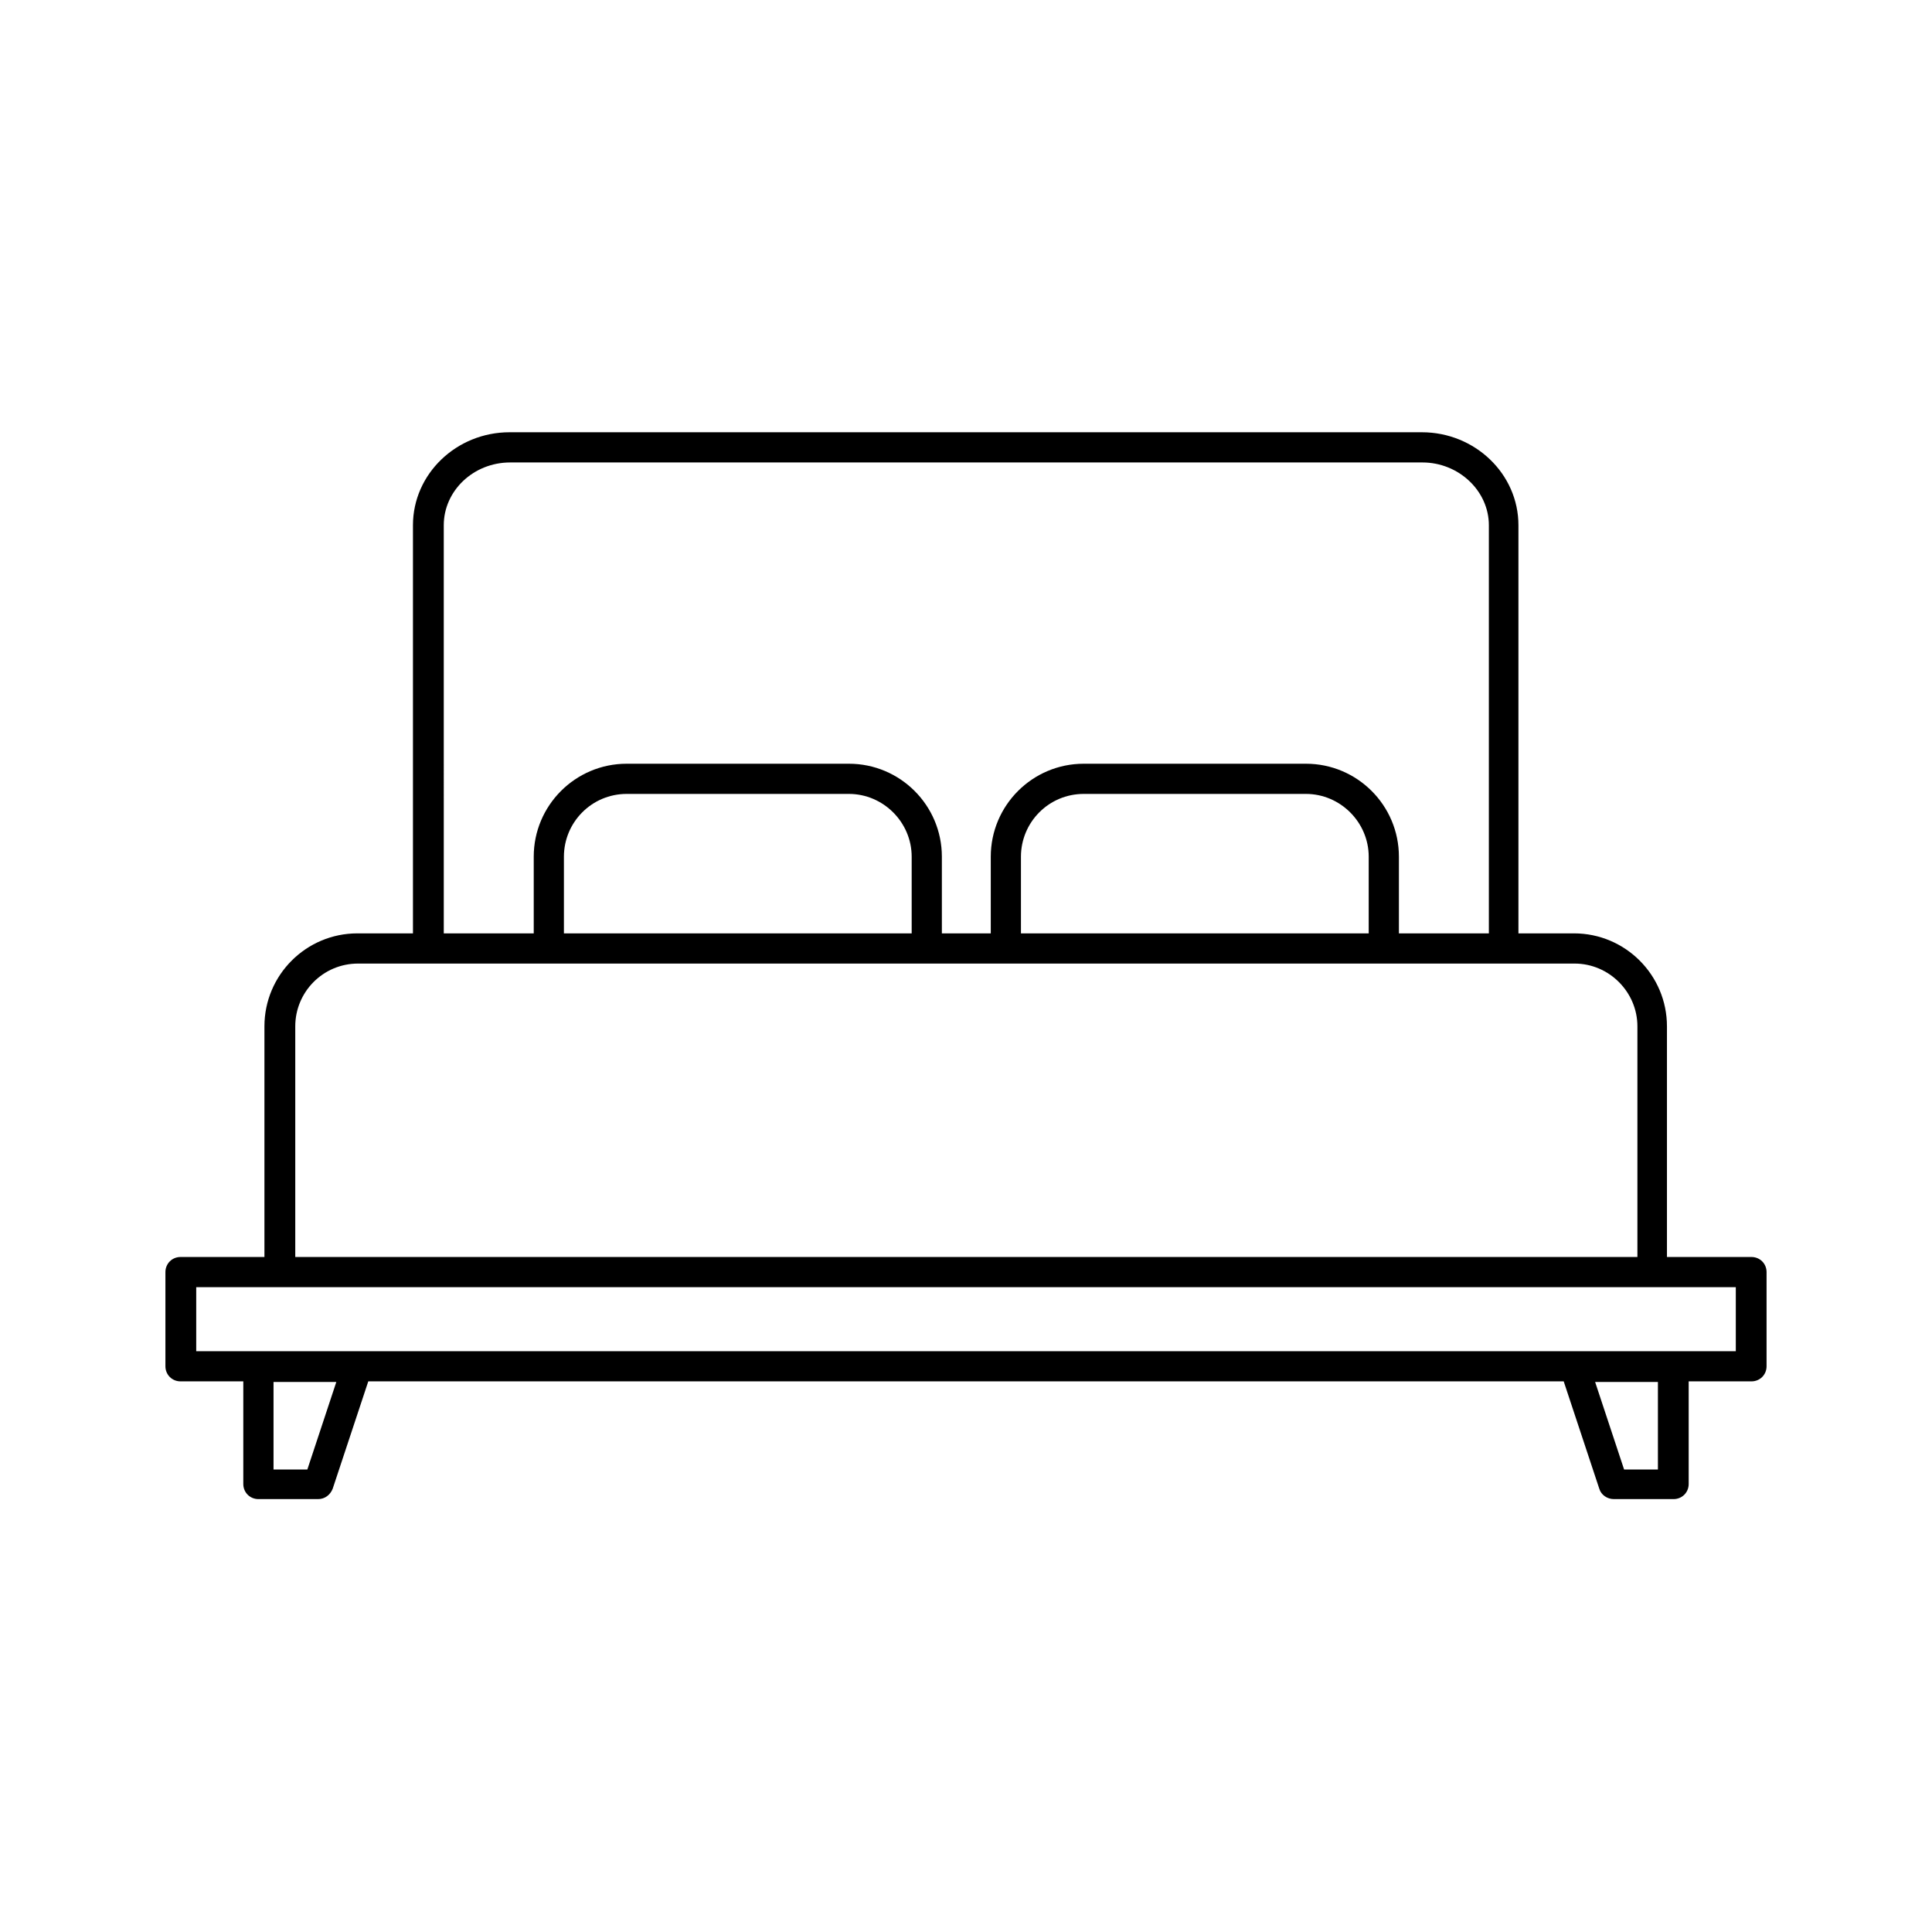 <?xml version="1.0" encoding="UTF-8"?>
<svg xmlns="http://www.w3.org/2000/svg" width="1200pt" height="1200pt" version="1.1" viewBox="0 0 1200 1200">
  <path d="m1087.5 780.74h-52.125v-143.26c0-31.875-25.875-57.75-57.75-57.75h-34.5v-253.5c0-31.875-27-57.75-60-57.75h-566.63c-33 0-60 25.875-60 57.75v253.5h-34.5c-31.875 0-57.75 25.875-57.75 57.75v143.26h-52.125c-5.25 0-9.375 4.125-9.375 9.375v58.5c0 5.25 4.125 9.375 9.375 9.375h39v63.75c0 5.25 4.125 9.375 9.375 9.375h37.125c4.125 0 7.5-2.625 9-6.375l22.125-66.75h742.5l22.125 66.75c1.125 3.75 4.875 6.375 9 6.375h37.125c5.25 0 9.375-4.125 9.375-9.375v-63.75h39c5.25 0 9.375-4.125 9.375-9.375v-58.5c0-5.25-4.125-9.375-9.375-9.375zm-811.87-454.5c0-21.375 18.375-39 41.25-39h566.63c22.5 0 41.25 17.625 41.25 39v253.5h-55.875v-47.625c0-31.875-25.875-57.75-57.75-57.75h-138c-31.875 0-57.75 25.875-57.75 57.75v47.625h-30.375v-47.625c0-31.875-25.875-57.75-57.75-57.75h-138c-31.875 0-57.75 25.875-57.75 57.75v47.625h-55.875zm574.13 253.5h-215.63v-47.625c0-21.375 17.25-39 39-39h138c21.375 0 39 17.625 39 39v47.625zm-283.87 0h-215.63v-47.625c0-21.375 17.25-39 39-39h138c21.375 0 39 17.625 39 39v47.625zm-382.5 57.75c0-21.375 17.25-39 39-39h755.63c21.375 0 39 17.625 39 39v143.26h-833.63zm7.5 275.26h-21v-54.375h39zm838.87 0h-21l-18-54.375h39zm48.375-73.5h-956.26v-39.75h956.26z"></path>
</svg>
